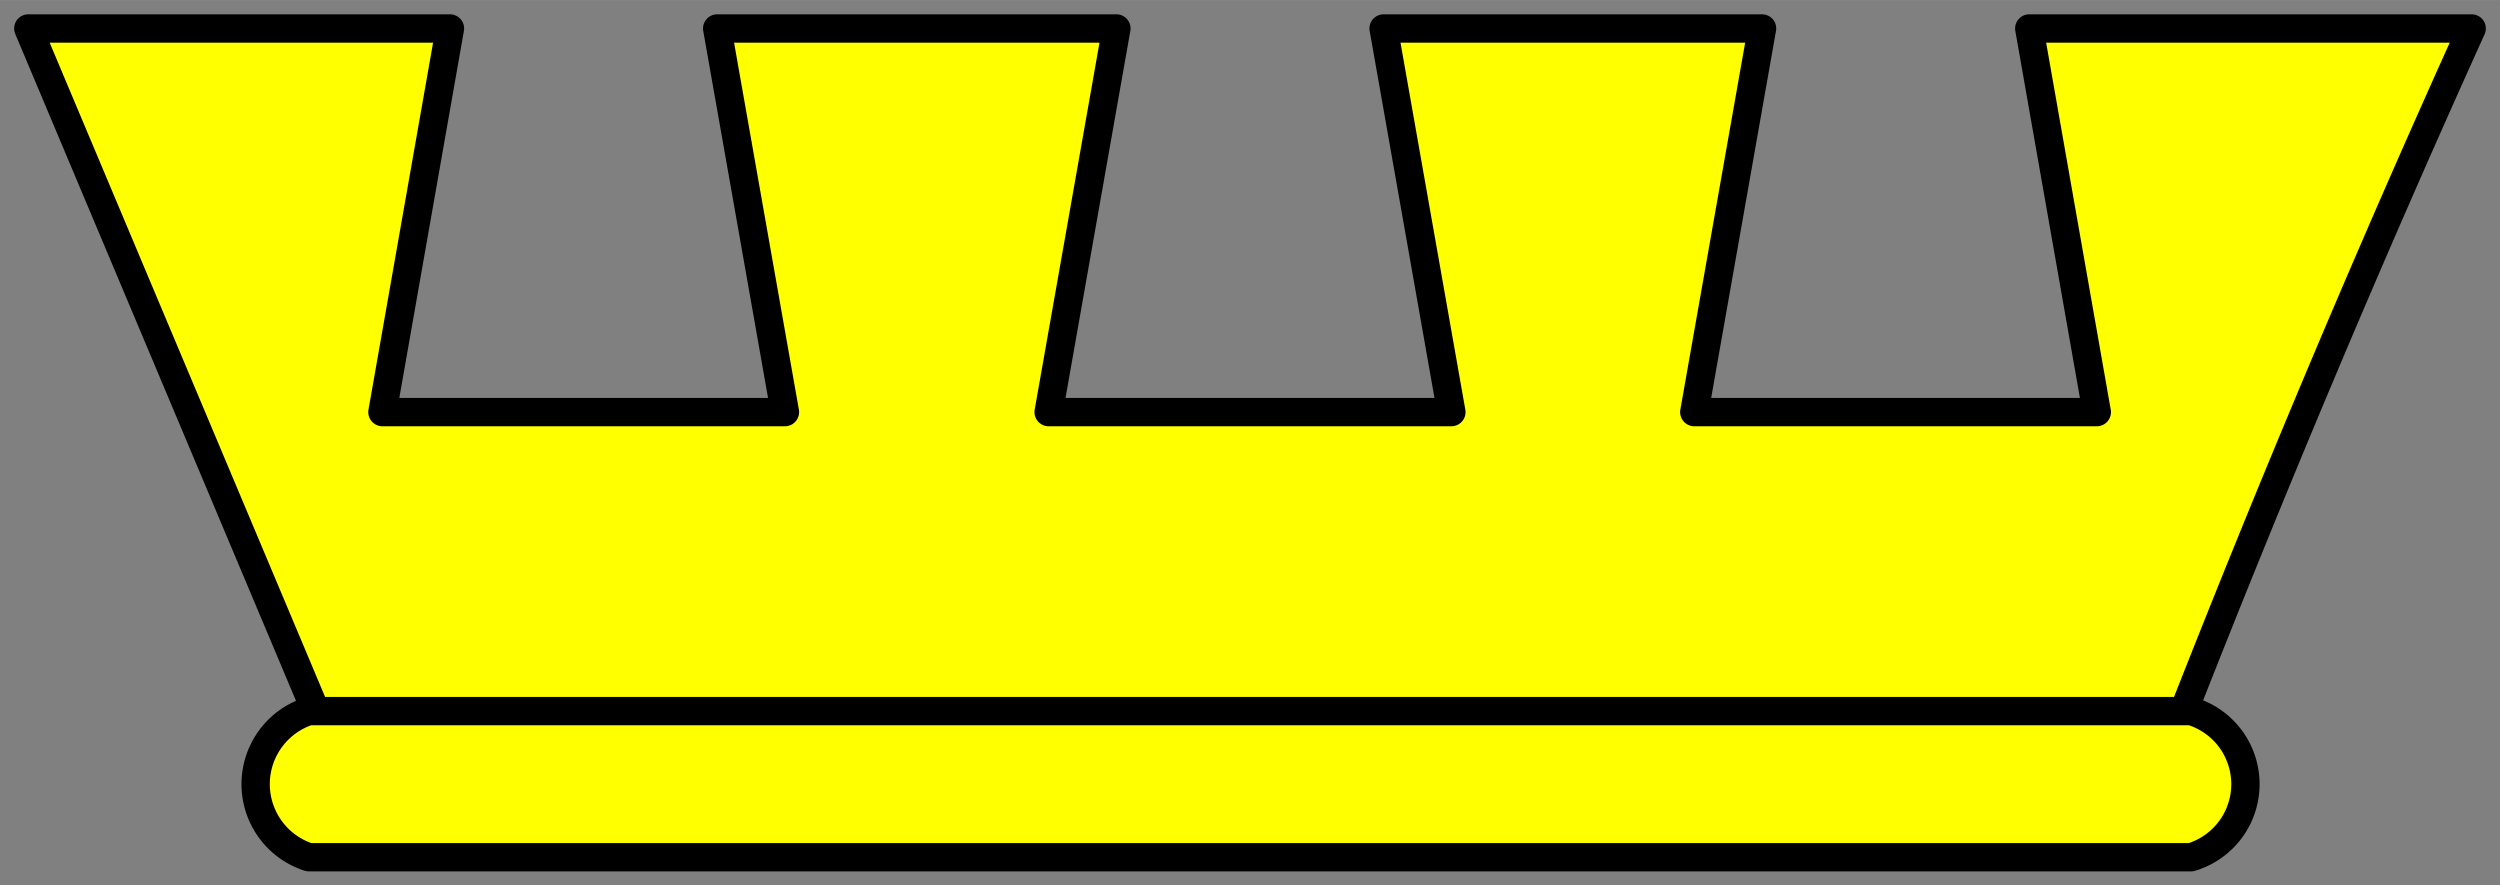 <?xml version="1.0" encoding="UTF-8" standalone="no"?>
<!-- Generated by Microsoft Visio 11.0, SVG Export, v1.0 Coronet_Dovetailed.svg Page-1 -->

<svg
   xmlns:v="http://schemas.microsoft.com/visio/2003/SVGExtensions/"
   xmlns:dc="http://purl.org/dc/elements/1.1/"
   xmlns:cc="http://creativecommons.org/ns#"
   xmlns:rdf="http://www.w3.org/1999/02/22-rdf-syntax-ns#"
   xmlns:svg="http://www.w3.org/2000/svg"
   xmlns="http://www.w3.org/2000/svg"
   xmlns:sodipodi="http://sodipodi.sourceforge.net/DTD/sodipodi-0.dtd"
   xmlns:inkscape="http://www.inkscape.org/namespaces/inkscape"
   width="1.471in"
   height="0.521in"
   viewBox="0 0 105.9 37.505"
   xml:space="preserve"
   color-interpolation-filters="sRGB"
   class="st2"
   id="svg2"
   version="1.1"
   inkscape:version="0.48.2 r9819"
   sodipodi:docname="Coronet_Dovetailed.svg"><rect x="0" y="0" width="105.9" height="37.505" fill="#808080" stroke="none"/><title
   id="title3006">Coronet Dovetailed</title><defs
   id="defs27" /><sodipodi:namedview
   pagecolor="#ffffff"
   bordercolor="#666666"
   borderopacity="1"
   objecttolerance="10"
   gridtolerance="10"
   guidetolerance="10"
   inkscape:pageopacity="0"
   inkscape:pageshadow="2"
   inkscape:window-width="740"
   inkscape:window-height="480"
   id="namedview25"
   showgrid="false"
   inkscape:zoom="2.840422"
   inkscape:cx="66.187347"
   inkscape:cy="23.44068"
   inkscape:window-x="0"
   inkscape:window-y="0"
   inkscape:window-maximized="0"
   inkscape:current-layer="svg2" />
	
	<v:documentProperties
   v:langID="1033"
   v:viewMarkup="false" />

	<style
   type="text/css"
   id="style6">
	
		.st1 {fill:#ffff00;stroke:#000000;stroke-linecap:round;stroke-linejoin:round;stroke-width:1.2}
		.st2 {fill:none;fill-rule:evenodd;font-size:12px;overflow:visible;stroke-linecap:square;stroke-miterlimit:3}
	
	</style>

	<g
   v:mID="0"
   v:index="1"
   v:groupContext="foregroundPage"
   id="g8">
		<title
   id="title10">Page-1</title>
		<v:pageProperties
   v:drawingScale="1"
   v:pageScale="1"
   v:drawingUnits="19"
   v:shadowOffsetX="9"
   v:shadowOffsetY="-9" />
		<g
   id="group1-1"
   transform="translate(1.2,-1.2)"
   v:mID="1"
   v:groupContext="group">
			<title
   id="title13">Coronet Dovetailed</title>
			<g
   id="shape2-2"
   v:mID="2"
   v:groupContext="shape"
   transform="translate(0,-5.625)">
				<title
   id="title16">Sheet.2</title>
				<path
   d="M89.38 37.51 L91.08 37.51 A306.668 529.699 0 0 1 103.5 8.03 L84.76 8.03 L87.62 24.28 L70.57 24.28 L73.44         8.03 L57.41 8.03 L60.28 24.28 L43.22 24.28 L46.09 8.03 L29.18 8.03 L32.05 24.28 L15 24.28 L17.86 8.03         L0 8.03 L12.41 37.51 L14.12 37.51 a0.392 0.392 0 0 1 -0.008 -0.077 a0.392 0.392         0 0 1 0.392 -0.392 L88.99 37.04 a0.392 0.392 0 0 1 0.392 0.392 a0.392 0.392         0 0 1 -0.008 0.077 Z"
   class="st1"
   id="path18" />
			</g>
			<g
   id="shape3-4"
   v:mID="3"
   v:groupContext="shape"
   transform="translate(9.633,-2.84217E-014)">
				<title
   id="title21">Rectangle</title>
				<path
   d="M2.25 37.51 L81.98 37.51 A3.231 3.231 -180 0 0 81.98 31.32 L2.25 31.32 A3.252 3.252 -180 0 0 2.25         37.51 Z"
   class="st1"
   id="path23" />
			</g>
		</g>
	</g>
</svg>